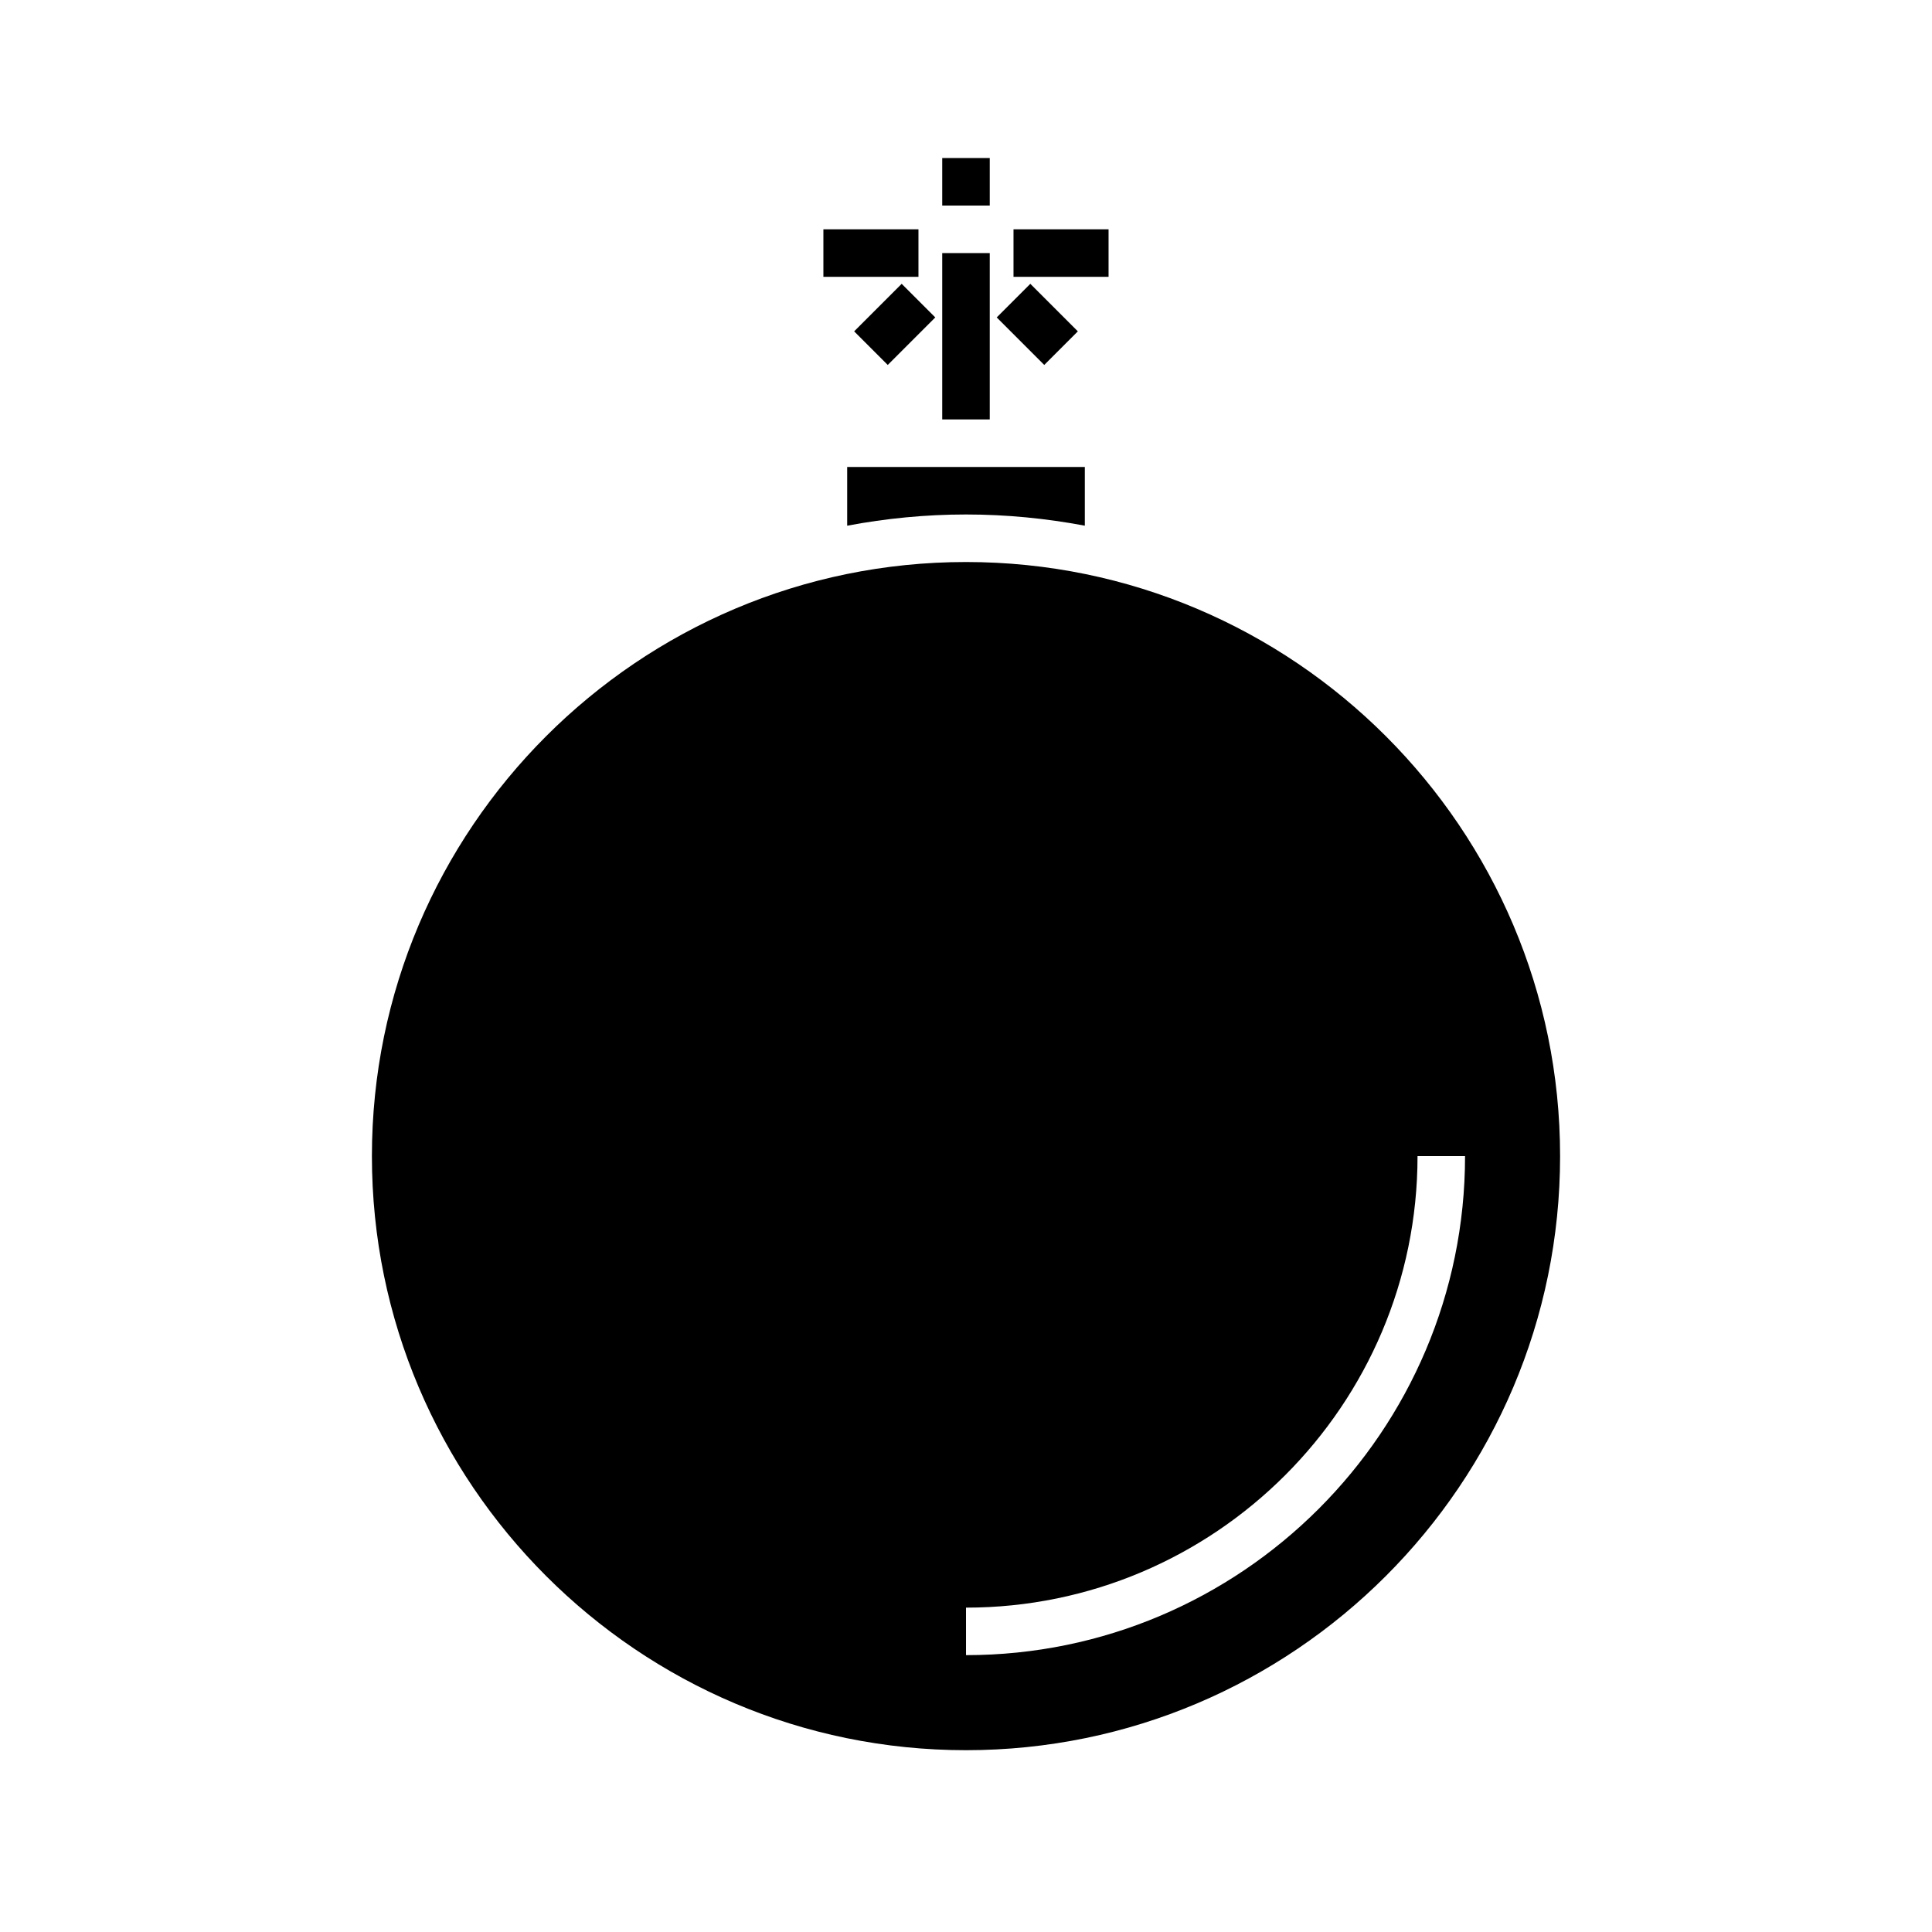 <?xml version="1.0" encoding="UTF-8"?>
<!-- Uploaded to: ICON Repo, www.iconrepo.com, Generator: ICON Repo Mixer Tools -->
<svg fill="#000000" width="800px" height="800px" version="1.1" viewBox="144 144 512 512" xmlns="http://www.w3.org/2000/svg">
 <g>
  <path d="m242.56 450.38c0 86.812 70.625 157.44 157.44 157.44 86.812 0 157.44-70.629 157.44-157.44s-70.625-157.44-157.44-157.44c-86.816 0-157.44 70.629-157.44 157.44zm157.44 119.66c65.977 0 119.66-53.676 119.66-119.66h12.594c0 72.926-59.328 132.25-132.25 132.25z"/>
  <path d="m431.49 283.31v-15.562h-62.977v15.566c10.211-1.922 20.727-2.973 31.488-2.973 10.758 0 21.273 1.051 31.488 2.969z"/>
  <path d="m393.7 211.07h12.594v44.082h-12.594z"/>
  <path d="m393.7 185.88h12.594v12.594h-12.594z"/>
  <path d="m362.21 204.77h25.191v12.594h-25.191z"/>
  <path d="m412.59 204.77h25.191v12.594h-25.191z"/>
  <path d="m370.36 231.81 12.594-12.594 8.906 8.906-12.594 12.594z"/>
  <path d="m408.14 228.12 8.906-8.906 12.594 12.594-8.906 8.906z"/>
 </g>
</svg>